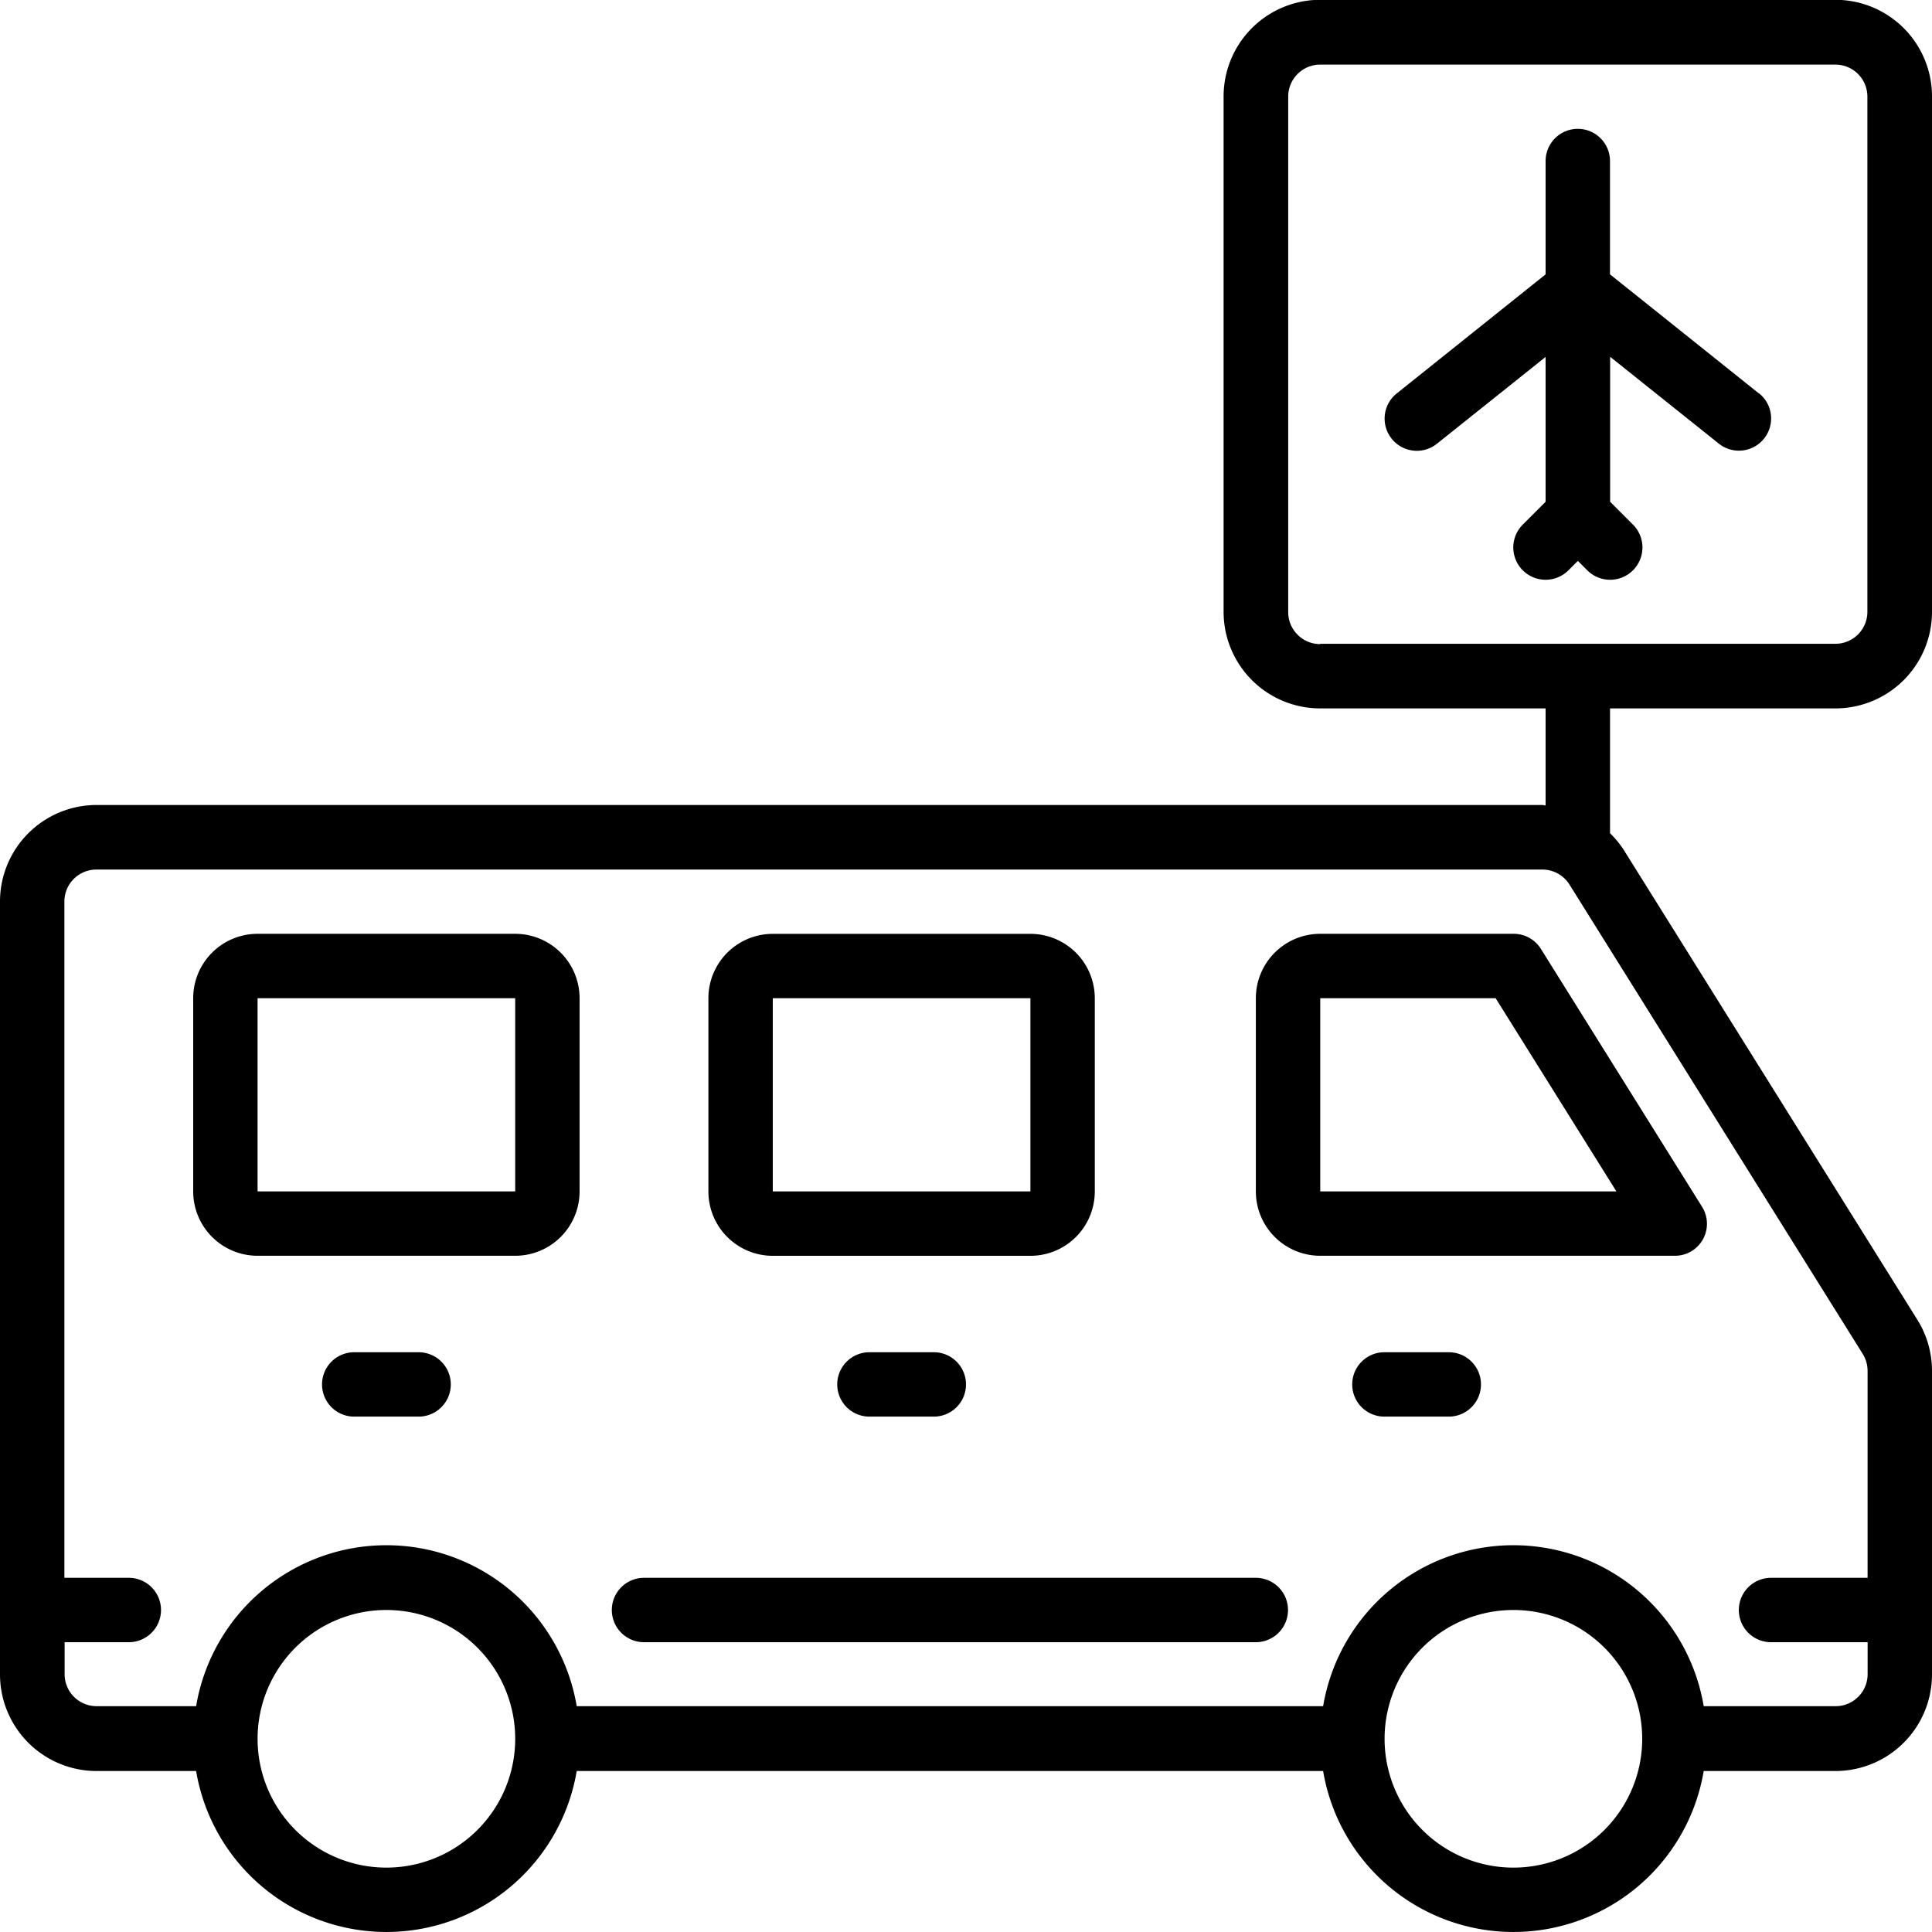 <svg xmlns="http://www.w3.org/2000/svg" width="42.281" height="42.281" viewBox="0 0 42.281 42.281">
  <g id="bus_1034914_1_" data-name="bus_1034914 (1)" transform="translate(0 -0.004)">
    <g id="Group_7337" data-name="Group 7337" transform="translate(0 0.004)">
      <g id="Group_7336" data-name="Group 7336" transform="translate(0 0)">
        <path id="Path_35786" data-name="Path 35786" d="M338.438,247.471h-4.228a1.409,1.409,0,0,0-1.409,1.409v4.228a1.409,1.409,0,0,0,1.409,1.409h7.752a.7.7,0,0,0,.6-1.078l-3.523-5.638A.7.7,0,0,0,338.438,247.471Zm-4.228,5.637V248.88h3.838l2.643,4.228Z" transform="translate(-305.317 -227.035)"/>
        <path id="Path_35787" data-name="Path 35787" d="M189.142,254.517h5.638a1.409,1.409,0,0,0,1.409-1.409v-4.228a1.409,1.409,0,0,0-1.409-1.409h-5.638a1.409,1.409,0,0,0-1.409,1.409v4.228A1.409,1.409,0,0,0,189.142,254.517Zm0-5.638h5.638v4.228h-5.638Z" transform="translate(-172.23 -227.034)"/>
        <path id="Path_35788" data-name="Path 35788" d="M58.247,247.471H52.609A1.409,1.409,0,0,0,51.2,248.88v4.228a1.409,1.409,0,0,0,1.409,1.409h5.638a1.409,1.409,0,0,0,1.409-1.409V248.88A1.41,1.41,0,0,0,58.247,247.471Zm0,5.637H52.609V248.88h5.638v4.228Z" transform="translate(-46.972 -227.035)"/>
        <path id="Path_35789" data-name="Path 35789" d="M87.448,358.4H86.039a.7.7,0,0,0,0,1.409h1.409a.7.7,0,1,0,0-1.409Z" transform="translate(-78.287 -328.807)"/>
        <path id="Path_35790" data-name="Path 35790" d="M222.572,358.4a.7.7,0,1,0,0,1.409h1.409a.7.7,0,1,0,0-1.409Z" transform="translate(-203.545 -328.807)"/>
        <path id="Path_35791" data-name="Path 35791" d="M360.514,358.4H359.1a.7.7,0,1,0,0,1.409h1.409a.7.7,0,0,0,0-1.409Z" transform="translate(-328.803 -328.807)"/>
        <path id="Path_35792" data-name="Path 35792" d="M375.122,39.929l-3.259-2.606v-2.48a.7.7,0,1,0-1.409,0v2.48l-3.259,2.607a.7.7,0,1,0,.881,1.1l2.378-1.9V42.3l-.5.5a.7.7,0,1,0,1,1l.206-.206.206.206a.7.7,0,0,0,1-1l-.5-.5V39.127l2.378,1.9a.7.7,0,1,0,.881-1.1Z" transform="translate(-336.629 -31.319)"/>
        <path id="Path_35793" data-name="Path 35793" d="M40.167,15.507a2.114,2.114,0,0,0,2.114-2.114V2.118A2.114,2.114,0,0,0,40.167,0H28.892a2.114,2.114,0,0,0-2.114,2.114V13.393a2.114,2.114,0,0,0,2.114,2.114h4.933v2.124c-.026,0-.05-.01-.076-.01H2.114A2.114,2.114,0,0,0,0,19.735V36.648a2.114,2.114,0,0,0,2.114,2.114H4.292a4.223,4.223,0,0,0,8.329,0H28.956a4.223,4.223,0,0,0,8.329,0h2.882a2.114,2.114,0,0,0,2.114-2.114V30.005a2.114,2.114,0,0,0-.321-1.12l-6.418-10.27a2.127,2.127,0,0,0-.307-.376V15.507h4.933ZM8.456,40.876a2.819,2.819,0,1,1,2.819-2.819A2.819,2.819,0,0,1,8.456,40.876Zm24.664,0a2.819,2.819,0,1,1,2.819-2.819A2.819,2.819,0,0,1,33.12,40.876Zm7.644-11.244a.7.7,0,0,1,.107.374v4.528H38.758a.7.7,0,1,0,0,1.409h2.114v.7a.7.7,0,0,1-.7.7H37.285a4.223,4.223,0,0,0-8.329,0H12.621a4.223,4.223,0,0,0-8.329,0H2.114a.7.7,0,0,1-.7-.7v-.7H2.819a.7.7,0,1,0,0-1.409H1.409v-14.8a.7.7,0,0,1,.7-.7H33.749a.7.7,0,0,1,.6.331ZM28.892,14.1a.7.7,0,0,1-.7-.7V2.118a.7.7,0,0,1,.7-.7H40.167a.7.7,0,0,1,.7.7V13.393a.7.7,0,0,1-.7.7H28.892Z" transform="translate(0 -0.004)"/>
        <path id="Path_35794" data-name="Path 35794" d="M176.228,418.137H162.839a.7.7,0,1,0,0,1.409h13.389a.7.7,0,1,0,0-1.409Z" transform="translate(-148.745 -383.607)"/>
      </g>
    </g>
  </g>
</svg>
